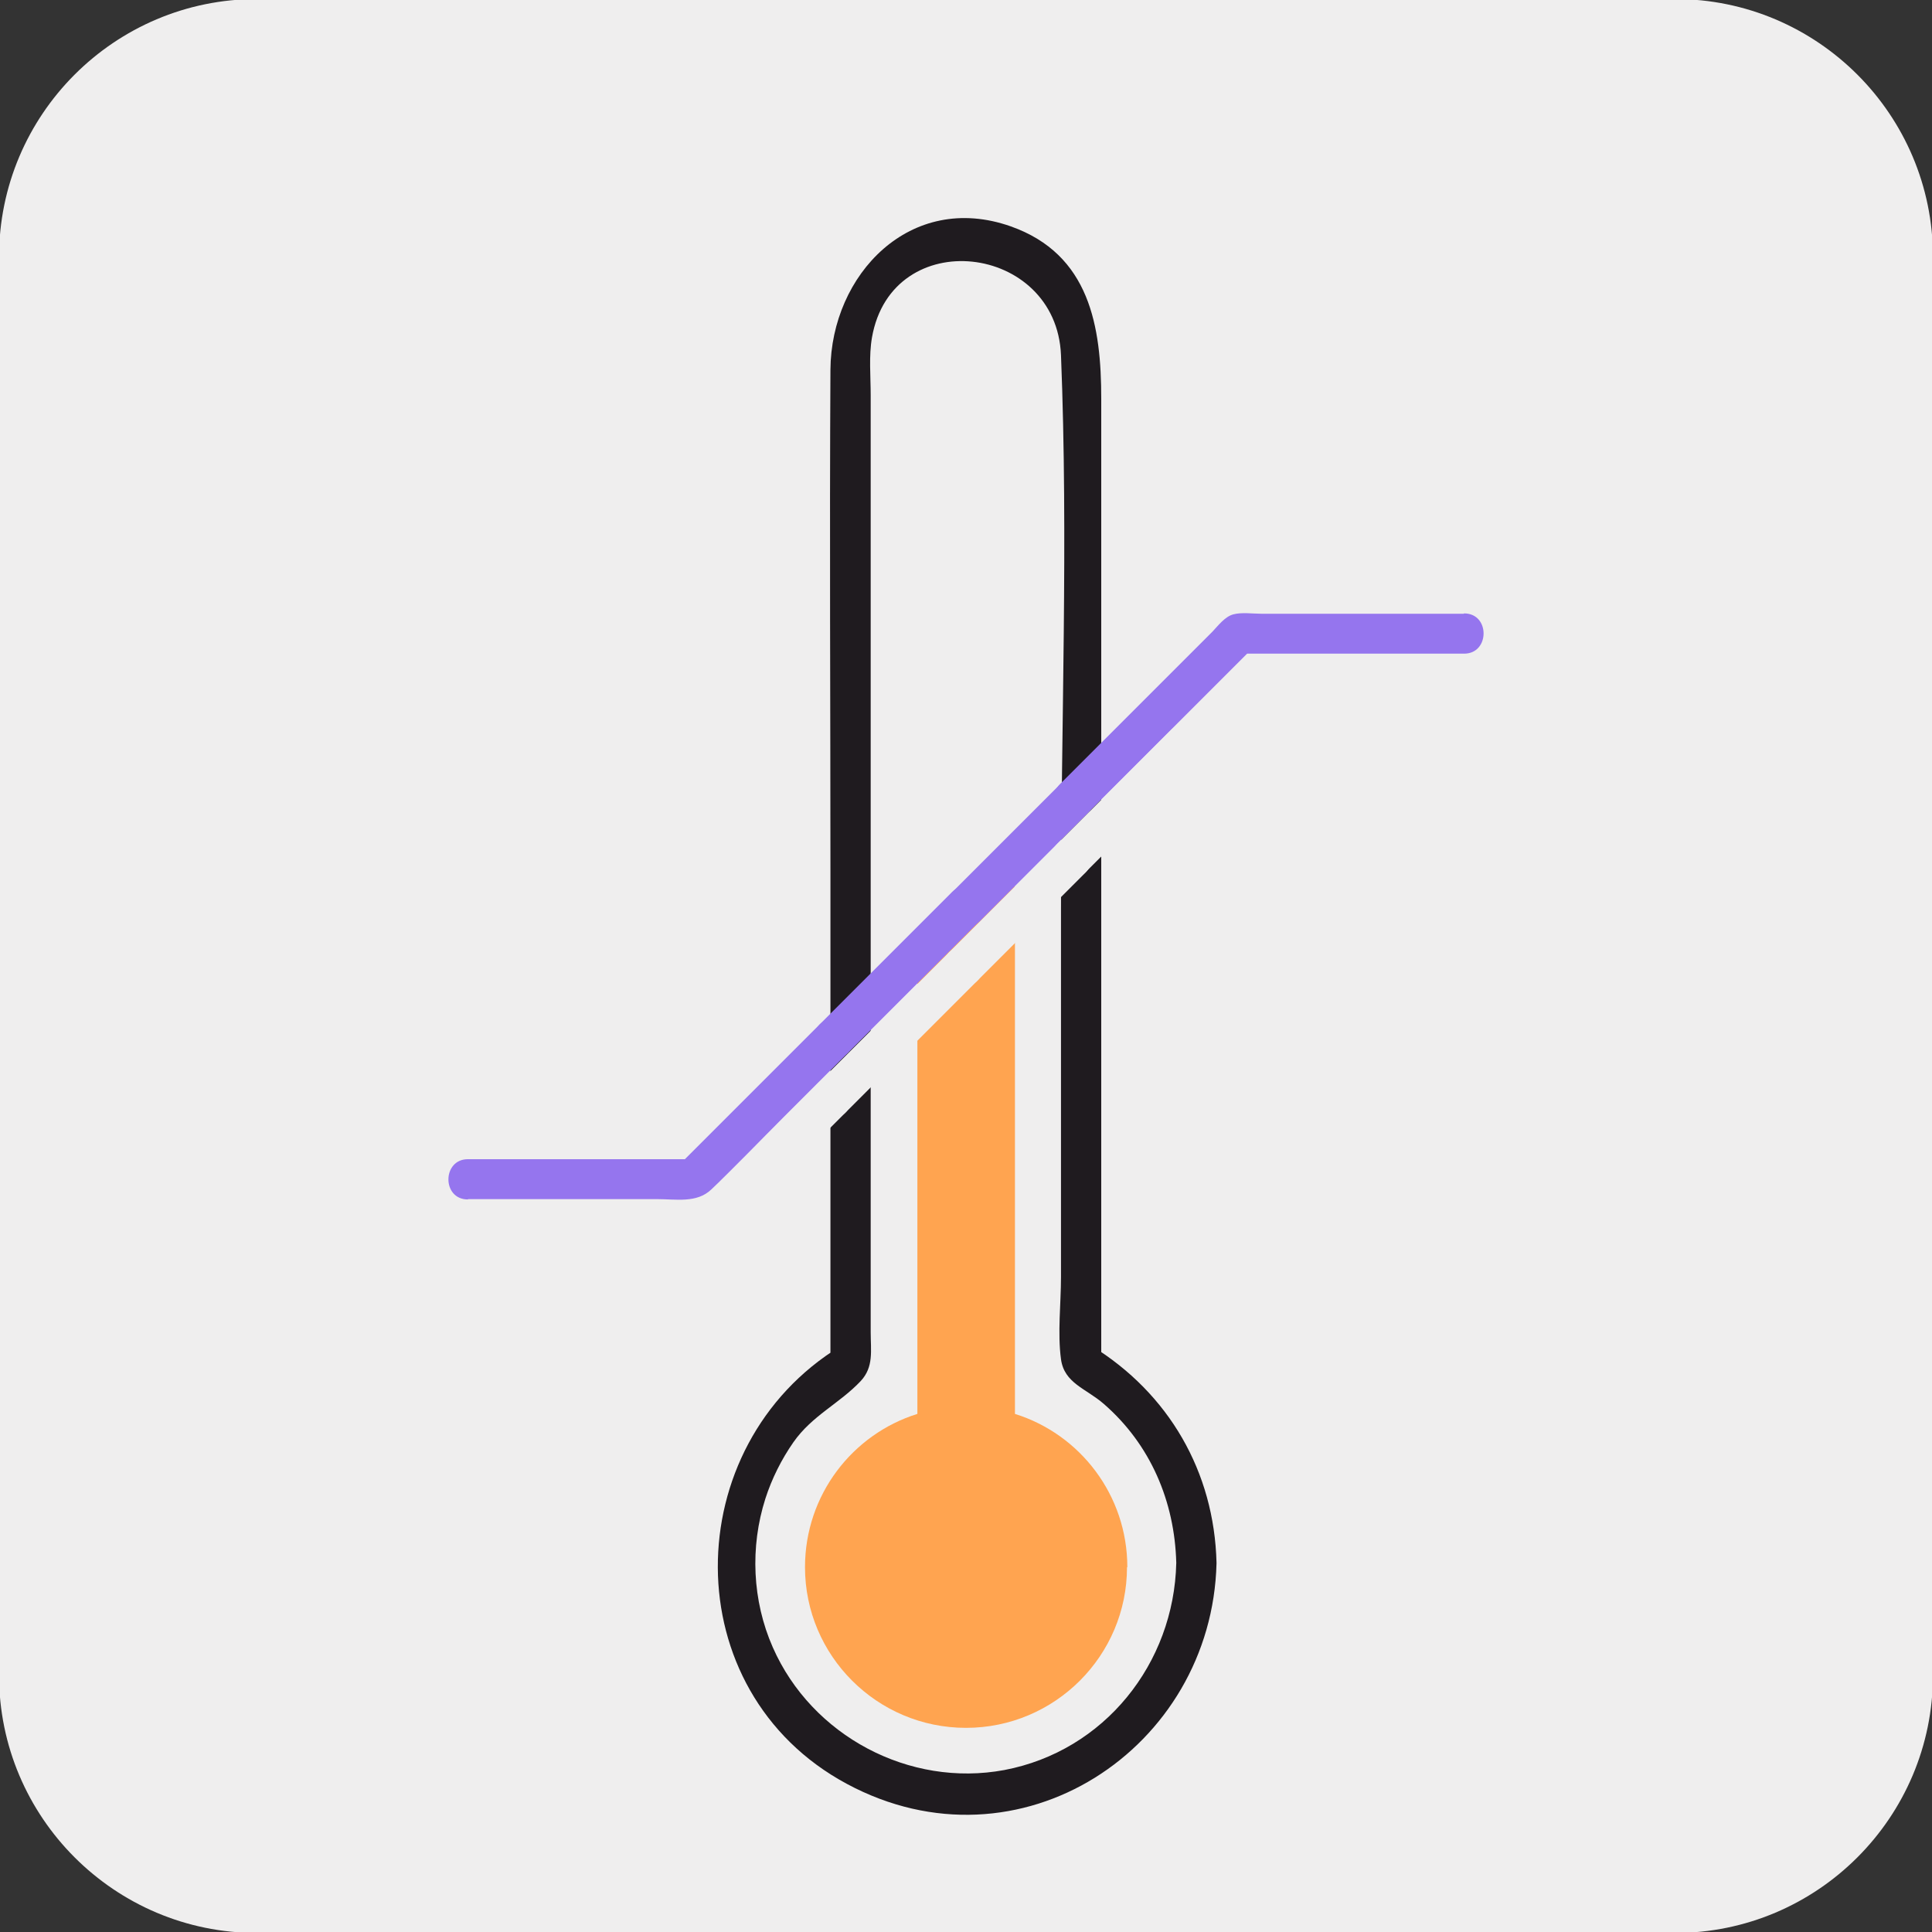 <?xml version="1.0" encoding="UTF-8"?>
<svg id="Layer_1" data-name="Layer 1" xmlns="http://www.w3.org/2000/svg" viewBox="0 0 60 60">
  <rect x="0" y="0" width="60" height="60" fill="#333333" stroke="none"/>
  <defs>
    <style>
      .cls-1, .cls-2 {
        fill: #efeeee;
      }

      .cls-3 {
        fill: #1f1b1f;
      }

      .cls-2, .cls-4 {
        fill-rule: evenodd;
      }

      .cls-4 {
        fill: #ffa450;
      }

      .cls-5 {
        fill: #9575ee;
      }
    </style>
  </defs>
  <path class="cls-2" d="M7.98-.03h44.04c4.42,0,8.01,3.59,8.01,8.01v44.04c0,4.42-3.59,8.01-8.01,8.01H7.98C3.56,60.03-.03,56.44-.03,52.02V7.98C-.03,3.56,3.56-.03,7.98-.03h0Z"/>
  <path class="cls-3" d="M36.53,48.54c-.07,3.12-2.23,5.84-5.34,6.43-2.95.55-5.98-1.06-7.19-3.81-.64-1.45-.71-3.12-.23-4.62.2-.62.5-1.22.87-1.75.58-.83,1.43-1.2,2.09-1.9.41-.44.31-.94.31-1.52V12.27c0-.58-.06-1.22.04-1.79.62-3.53,5.73-2.93,5.87.55.23,5.73,0,11.52,0,17.25v11.38c0,.82-.11,1.74,0,2.55.1.75.78.91,1.33,1.39,1.45,1.26,2.2,3.03,2.25,4.93.02.8,1.27.81,1.25,0-.07-2.82-1.48-5.26-3.89-6.74l.31.54V12.38c0-2.23-.35-4.48-2.81-5.35-3.12-1.1-5.58,1.5-5.6,4.45-.03,5.19,0,10.37,0,15.56v15.31l.31-.54c-5.06,3.09-5.16,10.71.2,13.59s11.34-1.1,11.48-6.85c.02-.8-1.23-.8-1.25,0Z"/>
  <path class="cls-4" d="M35,48.67c0,2.75-2.24,4.99-5,4.99s-5-2.24-5-4.99c0-2.24,1.47-4.13,3.49-4.76v-14.24l2.81-2.81c.14.23.22.49.22.78v16.27c2.02.63,3.49,2.52,3.49,4.76Z"/>
  <g>
    <path class="cls-5" d="M29.56,27.71l-3.37,3.37-.73.73c-.24.24-.24.65,0,.88s.64.24.88,0c1.05-1.05,2.09-2.09,3.14-3.14l.97-.97c.24-.24.24-.65,0-.88s-.64-.24-.88,0h0Z"/>
    <path class="cls-5" d="M14.54,37.24h5.88c.58,0,1.22.13,1.67-.3.76-.72,1.48-1.48,2.22-2.22l2.02-2.02c.57-.57-.31-1.45-.88-.88-1.45,1.45-2.91,2.91-4.36,4.36l.44-.18h-7c-.8,0-.81,1.25,0,1.25h0Z"/>
    <path class="cls-5" d="M30.44,28.6l2.75-2.75.6-.6c.23-.23.25-.66,0-.88s-.64-.25-.88,0c-.86.86-1.72,1.72-2.57,2.57l-.78.78c-.23.23-.25.66,0,.88s.64.25.88,0h0Z"/>
    <path class="cls-5" d="M45.46,19.06h-6.3c-.26,0-.6-.05-.86.02s-.47.35-.65.54l-2.6,2.6-2.13,2.13c-.57.57.31,1.45.88.88l5.11-5.11-.44.18c2.33,0,4.66,0,7,0,.8,0,.81-1.25,0-1.25h0Z"/>
  </g>
  <g>
    <path class="cls-1" d="M26.26,34.55c1.2-1.2,2.39-2.39,3.59-3.59l.51-.51c.24-.24.24-.65,0-.88s-.64-.24-.88,0c-1.2,1.2-2.39,2.39-3.59,3.59l-.51.51c-.24.24-.24.65,0,.88s.64.24.88,0h0Z"/>
    <path class="cls-1" d="M23.28,37.53l2.98-2.98c.23-.23.25-.66,0-.88s-.64-.25-.88,0l-2.98,2.98c-.23.23-.25.66,0,.88s.64.25.88,0h0Z"/>
    <path class="cls-1" d="M32.84,26.21c-.98.98-1.96,1.96-2.94,2.94l-.42.42c-.23.23-.25.66,0,.88s.64.25.88,0c.98-.98,1.96-1.96,2.94-2.94l.42-.42c.23-.23.25-.66,0-.88s-.64-.25-.88,0h0Z"/>
    <path class="cls-1" d="M36.36,22.68l-3.53,3.53c-.23.23-.25.66,0,.88s.64.25.88,0l3.53-3.53c.23-.23.25-.66,0-.88s-.64-.25-.88,0h0Z"/>
  </g>
</svg>